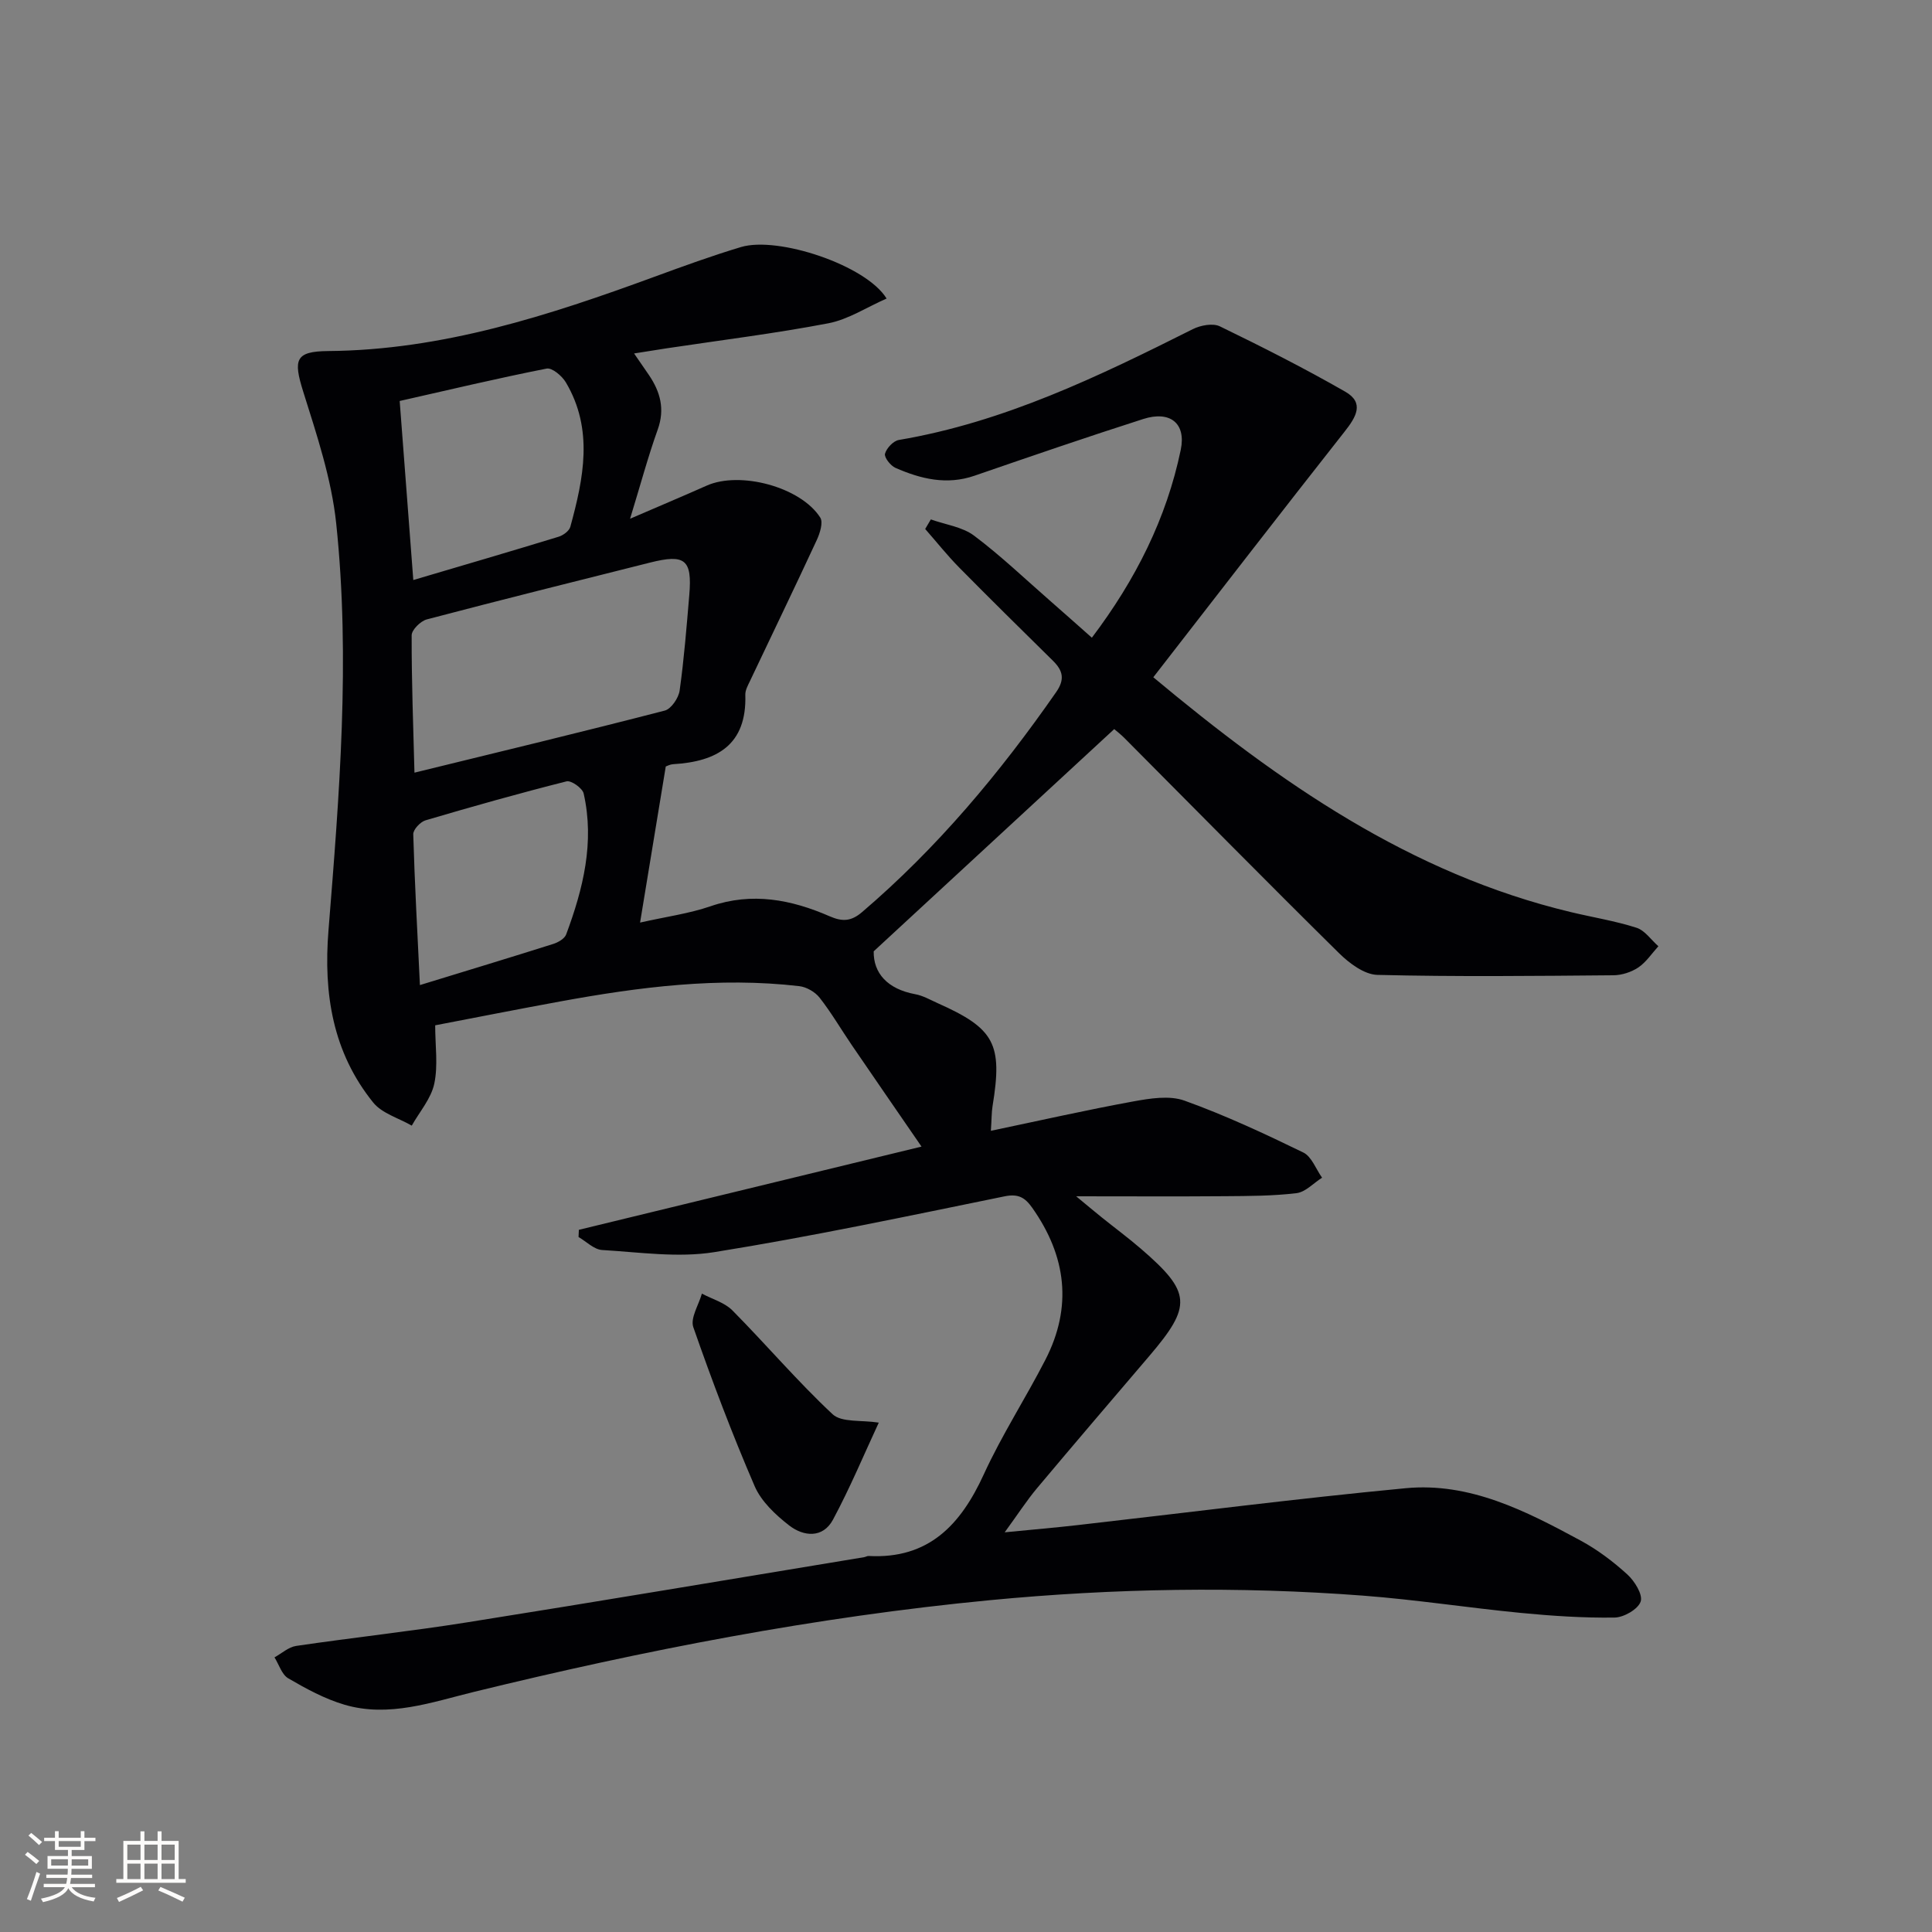 <svg enable-background="new 0 0 400 400" viewBox="0 0 400 400" xmlns="http://www.w3.org/2000/svg"><rect x="0" y="0" width="400" height="400" fill="#808080" stroke="none"/><path d="m119.85 254.62c23.05-5.6 46.11-11.2 70.94-17.23-5.35-7.78-9.9-14.37-14.42-20.99-2.24-3.28-4.24-6.73-6.68-9.84-.93-1.19-2.72-2.22-4.22-2.39-16.69-1.94-33.16.18-49.54 3.18-8.63 1.58-17.23 3.28-25.83 4.93 0 4.23.62 8.32-.19 12.1-.66 3.08-3.04 5.79-4.66 8.67-2.7-1.56-6.15-2.52-7.98-4.78-8.39-10.4-10.32-22.52-9.26-35.67 2.25-28.02 4.55-56.12 1.6-84.2-.97-9.25-4.02-18.35-6.83-27.31-2.09-6.66-1.65-8.35 5.17-8.41 23.67-.19 45.71-7.37 67.58-15.39 5.92-2.17 11.85-4.33 17.88-6.14 7.65-2.3 25.92 3.75 30.15 10.66-4.11 1.8-7.91 4.32-12.04 5.12-11.08 2.12-22.3 3.5-33.46 5.18-2.09.32-4.19.66-6.78 1.07 1.23 1.79 2.17 3.14 3.09 4.49 2.34 3.47 3.32 7.02 1.81 11.25-2 5.58-3.54 11.33-5.73 18.48 6.07-2.62 10.99-4.69 15.87-6.86 6.88-3.06 19.44.26 23.5 6.61.65 1.01-.07 3.27-.73 4.69-4.53 9.77-9.22 19.46-13.83 29.19-.43.9-.98 1.89-.95 2.82.33 10.38-5.87 13.84-14.97 14.37-.62.04-1.23.38-1.5.47-1.77 10.74-3.48 21.16-5.32 32.32 5.45-1.23 10.17-1.86 14.59-3.38 8.63-2.97 16.73-1.38 24.67 2.08 2.6 1.13 4.42 1.08 6.69-.86 15.57-13.29 28.55-28.82 40.2-45.56 1.84-2.64 1.39-4.45-.64-6.46-6.51-6.42-13.03-12.83-19.45-19.34-2.48-2.52-4.69-5.31-7.03-7.97.39-.66.78-1.32 1.17-1.98 3.02 1.08 6.5 1.53 8.95 3.36 5.57 4.18 10.63 9.03 15.89 13.62 2.72 2.37 5.41 4.78 8.5 7.51 9.1-12.05 15.45-24.72 18.4-38.89 1.15-5.54-2.23-8.16-7.76-6.39-11.7 3.74-23.32 7.74-34.93 11.74-5.76 1.99-11.15.67-16.39-1.63-1.01-.45-2.35-2.17-2.15-2.92.32-1.16 1.73-2.66 2.87-2.85 21.79-3.69 41.36-13.16 60.85-22.94 1.61-.81 4.16-1.29 5.62-.58 8.78 4.26 17.5 8.68 25.96 13.53 4 2.29 2.25 5.23-.12 8.23-13.26 16.83-26.35 33.79-39.63 50.89 26.09 21.77 53.2 40.68 86.49 48.63 4.52 1.08 9.14 1.82 13.55 3.23 1.74.56 3.03 2.51 4.53 3.83-1.36 1.49-2.52 3.29-4.15 4.39-1.45.97-3.43 1.61-5.18 1.62-16.28.14-32.57.32-48.85-.08-2.71-.07-5.82-2.41-7.94-4.5-14.94-14.74-29.66-29.7-44.47-44.58-.7-.7-1.49-1.31-2.07-1.81-16.44 15.19-32.76 30.27-49.8 46.01-.08 4.48 2.81 7.81 8.6 8.88 1.6.29 3.1 1.16 4.61 1.84 11.84 5.27 13.51 8.43 11.4 21.31-.21 1.28-.18 2.6-.35 5.13 10.18-2.13 19.79-4.31 29.48-6.08 3.47-.63 7.49-1.29 10.62-.16 8.4 3.02 16.54 6.82 24.58 10.73 1.73.84 2.62 3.44 3.89 5.22-1.76 1.11-3.42 2.97-5.29 3.2-4.9.59-9.89.59-14.85.63-9.92.08-19.85.02-30.77.02 2.11 1.75 3.67 3.06 5.26 4.34 2.72 2.19 5.54 4.27 8.18 6.55 10.4 8.98 10.58 11.76 1.73 22.14-7.78 9.12-15.58 18.23-23.28 27.41-2.11 2.52-3.9 5.3-6.69 9.13 5.89-.58 10.52-.97 15.15-1.5 22.61-2.57 45.19-5.48 67.84-7.63 13.31-1.27 24.94 4.72 36.25 10.84 3.48 1.88 6.74 4.34 9.67 7.01 1.51 1.37 3.25 4.18 2.76 5.62-.54 1.59-3.5 3.29-5.42 3.31-6.45.09-12.92-.34-19.35-.96-10.91-1.06-21.77-2.75-32.69-3.58-25.77-1.96-51.56-1.52-77.27.94-36.1 3.46-71.59 10.37-106.8 18.98-8.72 2.13-17.67 5.38-26.87 2.65-4.06-1.2-7.91-3.3-11.6-5.45-1.34-.78-1.92-2.86-2.85-4.34 1.49-.82 2.91-2.14 4.49-2.37 11.82-1.74 23.71-3.02 35.51-4.9 27.37-4.35 54.71-8.96 82.06-13.47.33-.05.65-.27.96-.25 12.41.66 19.04-6.43 23.83-16.89 3.73-8.15 8.65-15.74 12.75-23.72 5.65-10.98 4.34-21.48-2.71-31.47-1.49-2.11-2.86-2.97-5.74-2.38-19.98 4.08-39.95 8.32-60.08 11.55-7.54 1.21-15.49.02-23.24-.44-1.67-.1-3.26-1.75-4.88-2.69.01-.48.04-.99.07-1.49zm-34.04-94.65c17.82-4.36 34.85-8.46 51.82-12.85 1.33-.34 2.86-2.6 3.08-4.14.92-6.56 1.44-13.19 2-19.8.62-7.34-.87-8.53-8.14-6.7-15.41 3.88-30.84 7.71-46.2 11.76-1.29.34-3.14 2.16-3.14 3.29-.03 9.41.33 18.82.58 28.44zm-.24-39.88c10.49-3.1 20.3-5.97 30.07-8.96.96-.29 2.2-1.2 2.44-2.06 2.75-10.05 4.85-20.17-.93-29.91-.79-1.33-2.85-3.07-3.97-2.85-10.17 2.01-20.26 4.41-30.43 6.71.96 12.64 1.85 24.35 2.82 37.07zm1.37 83.86c9.91-3.04 18.77-5.72 27.61-8.52 1.02-.32 2.35-1.09 2.67-1.97 3.51-9.43 5.91-19.07 3.62-29.18-.25-1.1-2.58-2.75-3.54-2.51-9.79 2.47-19.51 5.21-29.2 8.07-1.08.32-2.57 1.92-2.54 2.89.29 10.11.85 20.19 1.38 31.22z" fill="#010104"/><path d="m181.94 294.54c-2.99 6.43-5.91 13.44-9.48 20.09-2.09 3.89-6.08 3.52-9.08 1.19-2.82-2.19-5.77-4.96-7.14-8.13-4.66-10.8-8.83-21.82-12.7-32.92-.65-1.88 1.12-4.6 1.78-6.94 2.13 1.14 4.7 1.84 6.32 3.48 7.01 7.08 13.48 14.71 20.75 21.5 1.88 1.74 5.94 1.16 9.55 1.73z" fill="#010104"/><g fill="#fcfbfa"><path d="m5.17 384 .55-.58c.85.61 1.65 1.24 2.4 1.87l-.59.64c-.83-.73-1.62-1.38-2.36-1.93m1.22 9.53-.82-.34c.71-1.76 1.37-3.64 1.98-5.63.24.13.5.25.76.36-.6 1.67-1.24 3.54-1.92 5.61m-.5-13.5.57-.54c.56.44 1.31 1.06 2.26 1.87l-.64.64c-.68-.66-1.41-1.32-2.19-1.97m3.25.46h2.24v-1.36h.77v1.36h4.57v-1.36h.76v1.36h2.28v.69h-2.28v1.84h-2.64v1.26h4.18v2.64h-4.21c0 .45-.02.86-.05 1.21h4.32v.69h-4.38c-.04.34-.1.75-.19 1.22h5.15v.69h-4.82c.87 1.19 2.51 1.92 4.93 2.19-.17.31-.3.57-.37.76-2.77-.49-4.52-1.41-5.26-2.76-.56 1.26-2.3 2.23-5.24 2.9-.12-.25-.26-.48-.43-.72 2.73-.55 4.38-1.34 4.96-2.38h-4.38v-.69h4.65c.1-.38.17-.79.21-1.22h-4.32v-.69h4.4c.03-.34.05-.75.05-1.21h-4.2v-2.64h4.23v-1.26h-2.69v-1.84h-2.24zm1.46 4.46v1.29h3.45c.01-.4.02-.57.01-.53v-.32-.45h-3.46zm1.55-2.59h4.57v-1.19h-4.57zm6.11 2.59h-3.42v.77c-.01.19-.01.37-.02.53h3.44z"/><path d="m32.63 379.16h.82v1.98h3.54v7.89h1.46v.78h-14.37v-.78h1.46v-7.89h3.54v-1.98h.82v1.98h2.73zm-3.49 11.48.5.73c-1.61.82-3.28 1.63-5 2.41-.13-.27-.28-.55-.44-.82 1.75-.72 3.4-1.49 4.94-2.32m-2.78-5.55h2.73v-3.18h-2.73zm0 3.95h2.73v-3.2h-2.73zm3.54-3.95h2.73v-3.18h-2.73zm0 3.95h2.73v-3.2h-2.73zm7.89 4.68c-1.84-.92-3.51-1.7-5.02-2.32l.45-.73c1.89.8 3.57 1.55 5.04 2.23zm-1.62-11.81h-2.73v3.18h2.73zm-2.73 7.13h2.73v-3.2h-2.73z"/></g></svg>